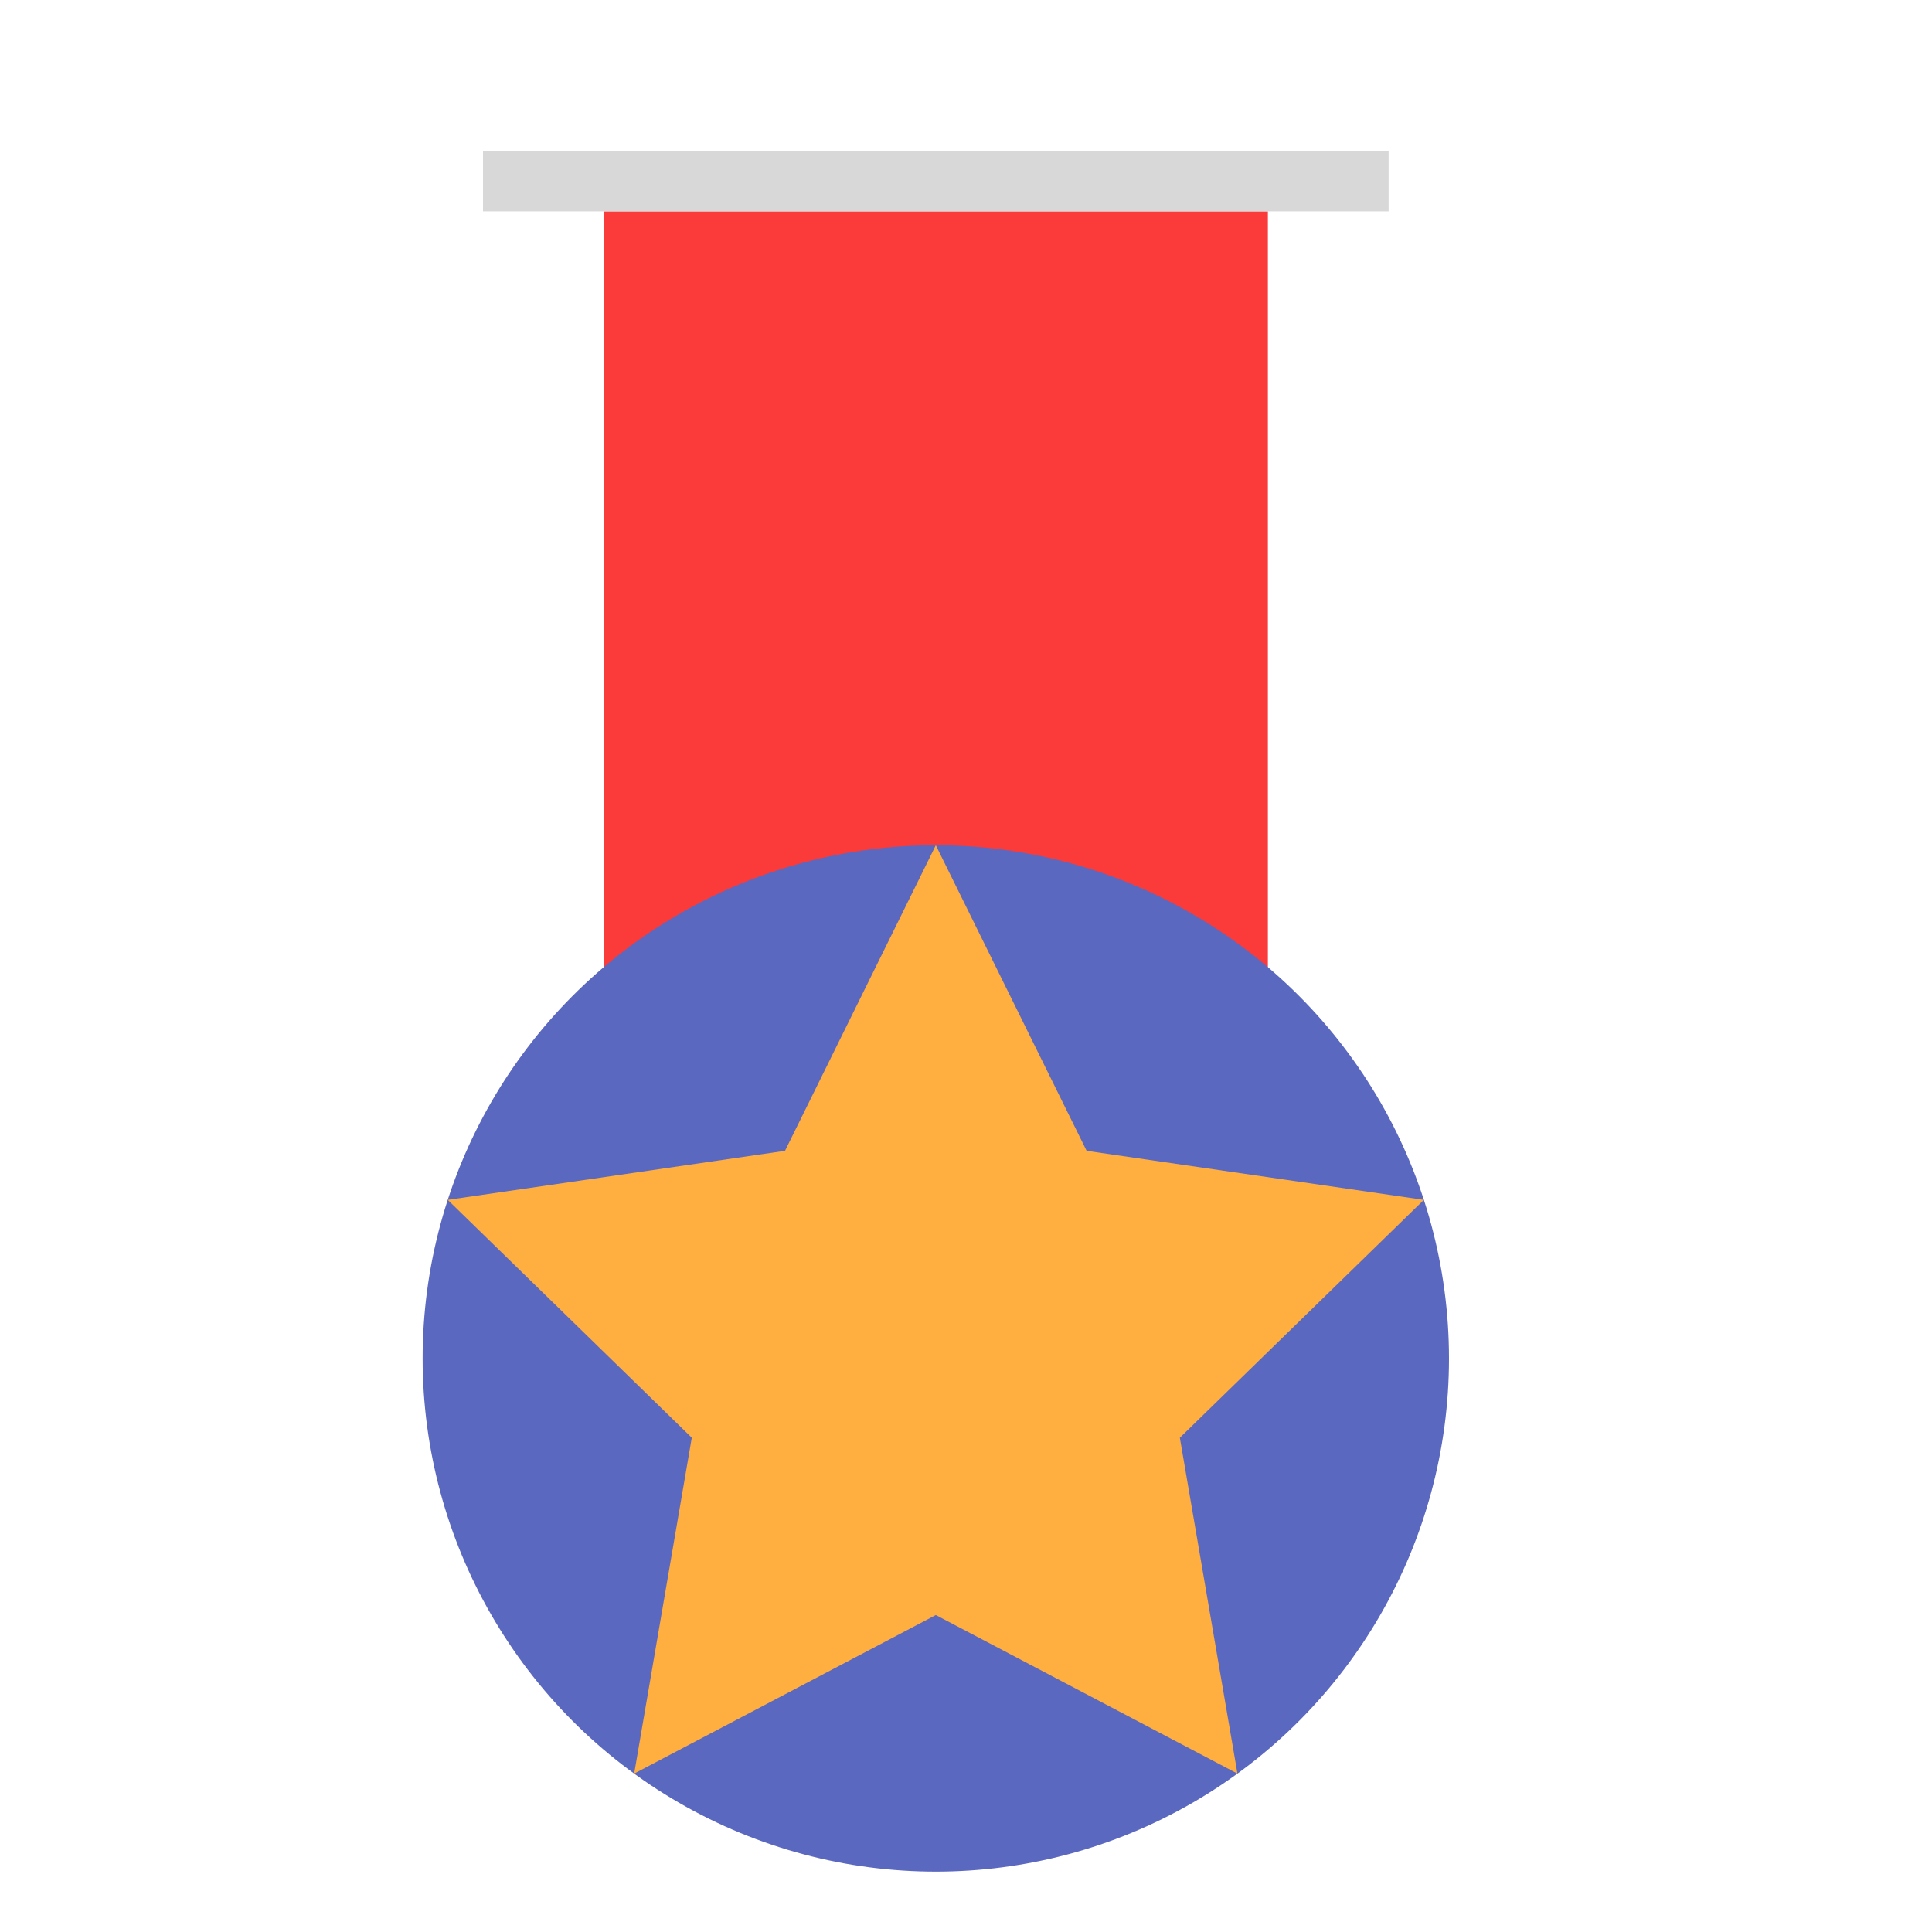 <svg xmlns="http://www.w3.org/2000/svg" width="64" height="64" viewBox="0 0 64 64">
  <g fill="none" fill-rule="evenodd">
    <rect width="22" height="27" x="20" y="7" fill="#FB3A3A"/>
    <rect width="30" height="2" x="16" y="5" fill="#D8D8D8"/>
    <circle cx="31" cy="45" r="17" fill="#5B68C0"/>
    <polygon fill="#FFAF40" points="31 53.5 21.008 58.753 22.916 47.627 14.832 39.747 26.004 38.123 31 28 35.996 38.123 47.168 39.747 39.084 47.627 40.992 58.753"/>
  </g>
</svg>
